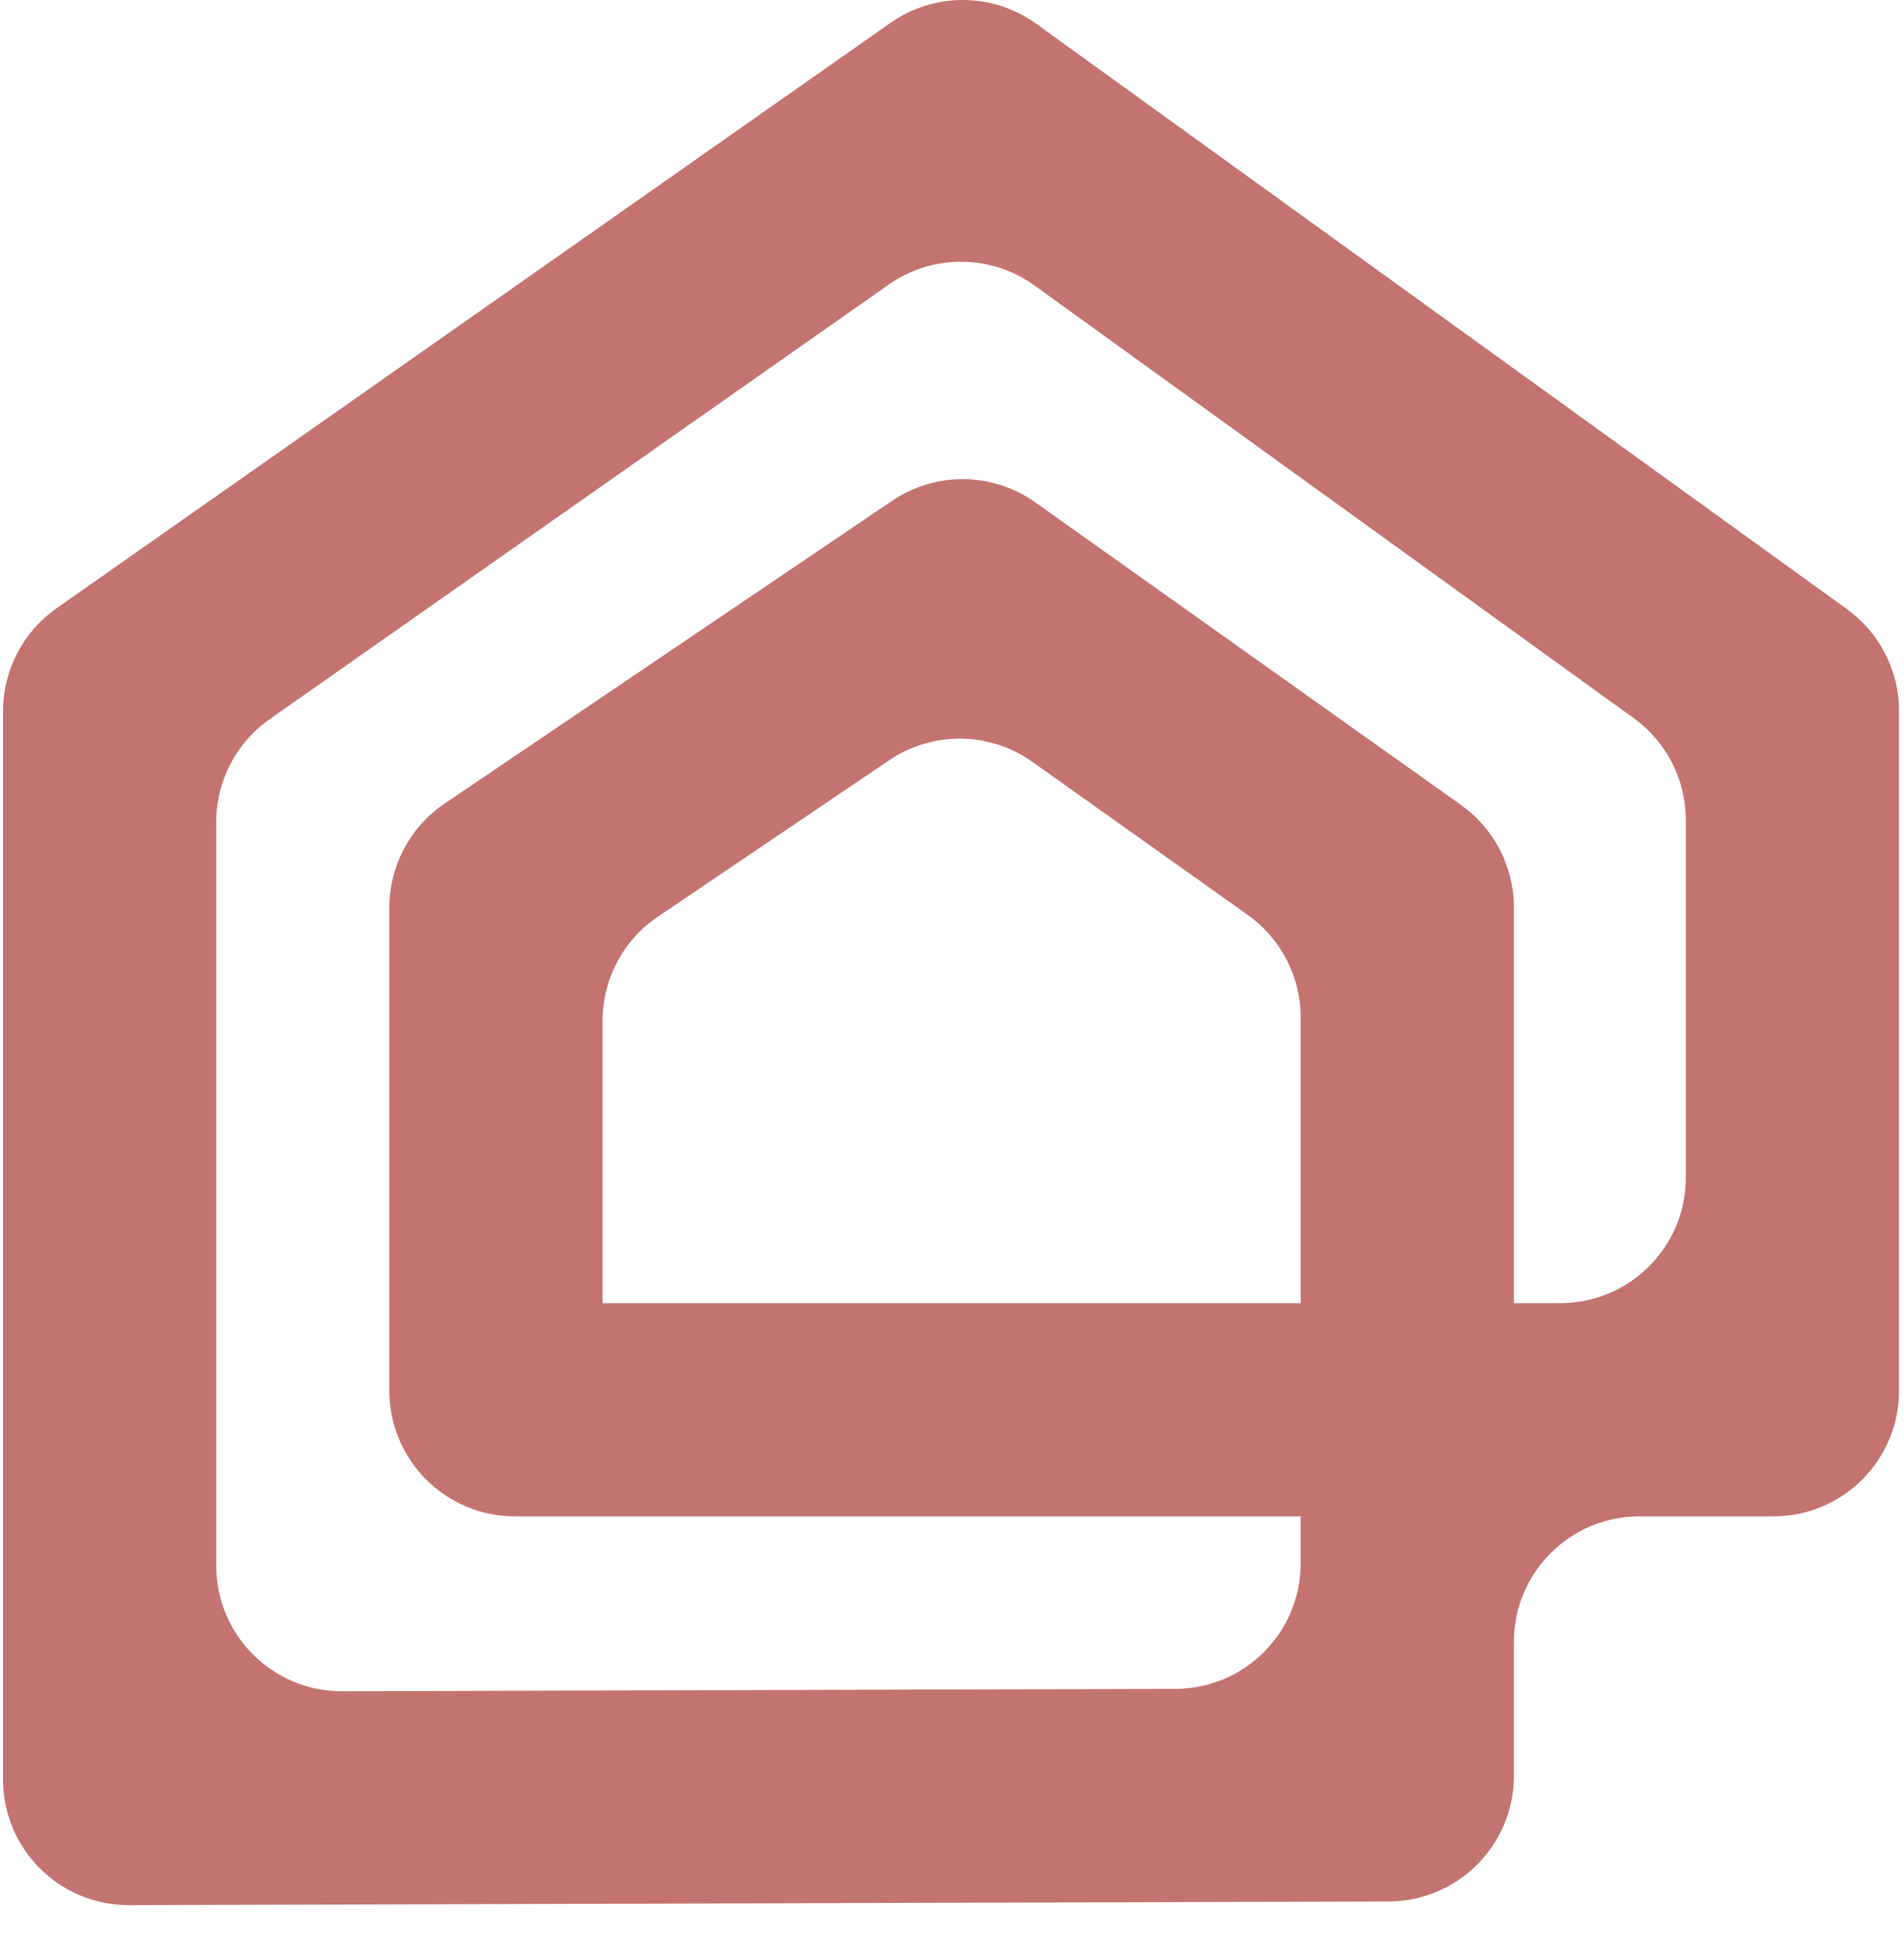 <svg width="52" height="53" viewBox="0 0 52 53" fill="none" xmlns="http://www.w3.org/2000/svg">
<path d="M0.083 48.589V19.418C0.083 18.3 0.628 17.252 1.543 16.61L24.322 0.623C25.519 -0.217 27.116 -0.207 28.301 0.649L50.441 16.632C51.335 17.277 51.864 18.312 51.864 19.413V37.973C51.864 39.868 50.328 41.404 48.434 41.404H44.775C42.881 41.404 41.345 42.939 41.345 44.834V48.489C41.345 50.379 39.815 51.913 37.924 51.919L3.524 52.019C1.625 52.025 0.083 50.487 0.083 48.589ZM5.905 22.445V42.75C5.905 44.648 7.447 46.186 9.346 46.18L32.102 46.114C33.993 46.109 35.523 44.575 35.523 42.684V41.404H14.064C12.169 41.404 10.634 39.868 10.634 37.973V24.783C10.634 23.645 11.199 22.58 12.142 21.942L24.368 13.672C25.553 12.871 27.111 12.889 28.277 13.718L39.901 21.979C40.807 22.623 41.345 23.665 41.345 24.775V35.582H42.611C44.506 35.582 46.042 34.046 46.042 32.151V22.392C46.042 21.29 45.513 20.255 44.62 19.61L28.253 7.795C27.068 6.94 25.471 6.929 24.274 7.769L7.365 19.637C6.45 20.279 5.905 21.327 5.905 22.445ZM16.456 35.582H35.523V27.781C35.523 26.67 34.985 25.628 34.08 24.984L28.195 20.802C27.029 19.973 25.471 19.955 24.286 20.757L17.964 25.032C17.021 25.671 16.456 26.735 16.456 27.874V35.582Z" fill="#C47470"/>
</svg>
